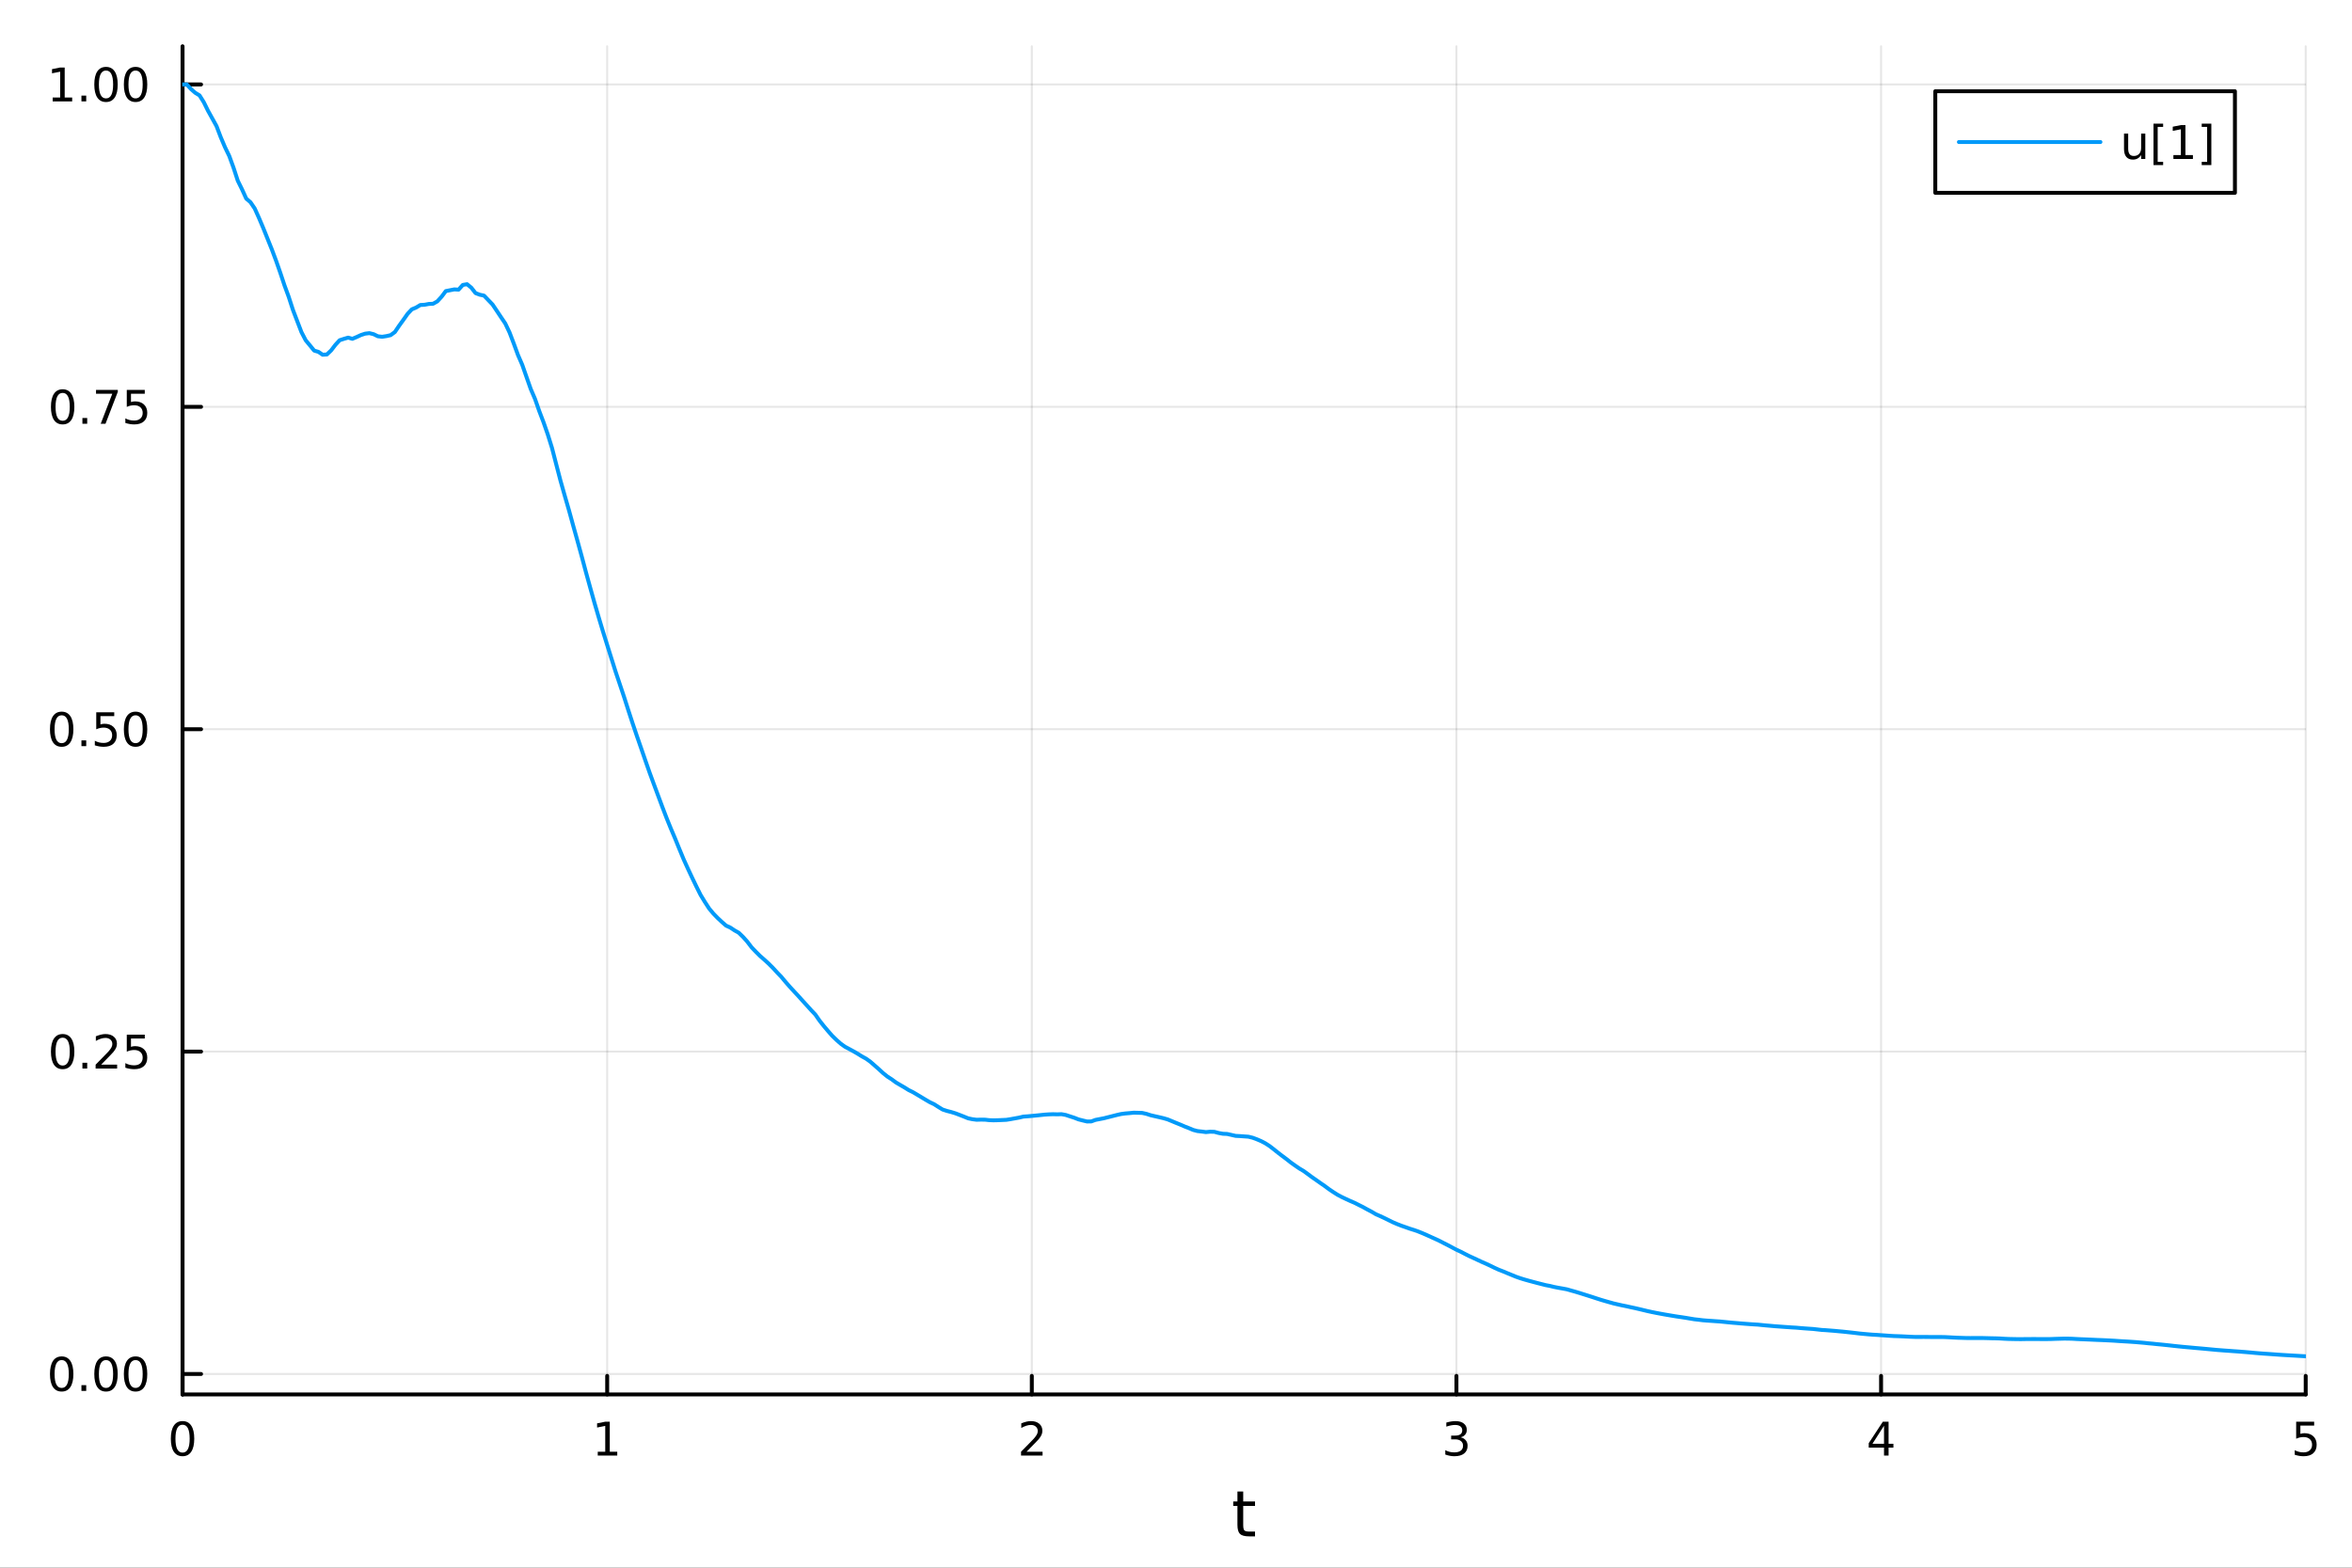 <?xml version="1.0" encoding="utf-8"?>
<svg xmlns="http://www.w3.org/2000/svg" xmlns:xlink="http://www.w3.org/1999/xlink" width="600" height="400" viewBox="0 0 2400 1600">
<rect x="0" y="0" width="2400" height="1600" fill="#333333" stroke="none"/>
<defs>
  <clipPath id="clip350">
    <rect x="0" y="0" width="2400" height="1600"/>
  </clipPath>
</defs>
<path clip-path="url(#clip350)" d="M0 1600 L2400 1600 L2400 0 L0 0  Z" fill="#ffffff" fill-rule="evenodd" fill-opacity="1"/>
<defs>
  <clipPath id="clip351">
    <rect x="186" y="47" width="2167" height="1377"/>
  </clipPath>
</defs>
<path clip-path="url(#clip350)" d="M186.274 1423.18 L2352.76 1423.18 L2352.76 47.244 L186.274 47.244  Z" fill="#ffffff" fill-rule="evenodd" fill-opacity="1"/>
<polyline clip-path="url(#clip351)" style="stroke:#000000; stroke-linecap:round; stroke-linejoin:round; stroke-width:2; stroke-opacity:0.1; fill:none" points="186.274,1423.18 186.274,47.244 "/>
<polyline clip-path="url(#clip351)" style="stroke:#000000; stroke-linecap:round; stroke-linejoin:round; stroke-width:2; stroke-opacity:0.1; fill:none" points="619.57,1423.18 619.57,47.244 "/>
<polyline clip-path="url(#clip351)" style="stroke:#000000; stroke-linecap:round; stroke-linejoin:round; stroke-width:2; stroke-opacity:0.1; fill:none" points="1052.87,1423.18 1052.87,47.244 "/>
<polyline clip-path="url(#clip351)" style="stroke:#000000; stroke-linecap:round; stroke-linejoin:round; stroke-width:2; stroke-opacity:0.1; fill:none" points="1486.16,1423.18 1486.16,47.244 "/>
<polyline clip-path="url(#clip351)" style="stroke:#000000; stroke-linecap:round; stroke-linejoin:round; stroke-width:2; stroke-opacity:0.1; fill:none" points="1919.46,1423.18 1919.46,47.244 "/>
<polyline clip-path="url(#clip351)" style="stroke:#000000; stroke-linecap:round; stroke-linejoin:round; stroke-width:2; stroke-opacity:0.1; fill:none" points="2352.76,1423.18 2352.76,47.244 "/>
<polyline clip-path="url(#clip351)" style="stroke:#000000; stroke-linecap:round; stroke-linejoin:round; stroke-width:2; stroke-opacity:0.1; fill:none" points="186.274,1402.3 2352.76,1402.3 "/>
<polyline clip-path="url(#clip351)" style="stroke:#000000; stroke-linecap:round; stroke-linejoin:round; stroke-width:2; stroke-opacity:0.1; fill:none" points="186.274,1073.27 2352.76,1073.27 "/>
<polyline clip-path="url(#clip351)" style="stroke:#000000; stroke-linecap:round; stroke-linejoin:round; stroke-width:2; stroke-opacity:0.1; fill:none" points="186.274,744.242 2352.76,744.242 "/>
<polyline clip-path="url(#clip351)" style="stroke:#000000; stroke-linecap:round; stroke-linejoin:round; stroke-width:2; stroke-opacity:0.1; fill:none" points="186.274,415.214 2352.76,415.214 "/>
<polyline clip-path="url(#clip351)" style="stroke:#000000; stroke-linecap:round; stroke-linejoin:round; stroke-width:2; stroke-opacity:0.1; fill:none" points="186.274,86.186 2352.76,86.186 "/>
<polyline clip-path="url(#clip350)" style="stroke:#000000; stroke-linecap:round; stroke-linejoin:round; stroke-width:4; stroke-opacity:1; fill:none" points="186.274,1423.18 2352.76,1423.18 "/>
<polyline clip-path="url(#clip350)" style="stroke:#000000; stroke-linecap:round; stroke-linejoin:round; stroke-width:4; stroke-opacity:1; fill:none" points="186.274,1423.18 186.274,1404.28 "/>
<polyline clip-path="url(#clip350)" style="stroke:#000000; stroke-linecap:round; stroke-linejoin:round; stroke-width:4; stroke-opacity:1; fill:none" points="619.57,1423.18 619.57,1404.28 "/>
<polyline clip-path="url(#clip350)" style="stroke:#000000; stroke-linecap:round; stroke-linejoin:round; stroke-width:4; stroke-opacity:1; fill:none" points="1052.87,1423.18 1052.87,1404.28 "/>
<polyline clip-path="url(#clip350)" style="stroke:#000000; stroke-linecap:round; stroke-linejoin:round; stroke-width:4; stroke-opacity:1; fill:none" points="1486.16,1423.18 1486.16,1404.28 "/>
<polyline clip-path="url(#clip350)" style="stroke:#000000; stroke-linecap:round; stroke-linejoin:round; stroke-width:4; stroke-opacity:1; fill:none" points="1919.46,1423.18 1919.46,1404.28 "/>
<polyline clip-path="url(#clip350)" style="stroke:#000000; stroke-linecap:round; stroke-linejoin:round; stroke-width:4; stroke-opacity:1; fill:none" points="2352.76,1423.18 2352.76,1404.28 "/>
<path clip-path="url(#clip350)" d="M186.274 1454.1 Q182.663 1454.1 180.834 1457.66 Q179.029 1461.2 179.029 1468.33 Q179.029 1475.44 180.834 1479.01 Q182.663 1482.55 186.274 1482.55 Q189.908 1482.55 191.714 1479.01 Q193.542 1475.44 193.542 1468.33 Q193.542 1461.2 191.714 1457.66 Q189.908 1454.1 186.274 1454.1 M186.274 1450.39 Q192.084 1450.39 195.14 1455 Q198.218 1459.58 198.218 1468.33 Q198.218 1477.06 195.14 1481.67 Q192.084 1486.25 186.274 1486.25 Q180.464 1486.25 177.385 1481.67 Q174.33 1477.06 174.33 1468.33 Q174.33 1459.58 177.385 1455 Q180.464 1450.39 186.274 1450.39 Z" fill="#000000" fill-rule="nonzero" fill-opacity="1" /><path clip-path="url(#clip350)" d="M609.952 1481.64 L617.591 1481.64 L617.591 1455.28 L609.281 1456.95 L609.281 1452.69 L617.545 1451.02 L622.221 1451.02 L622.221 1481.64 L629.86 1481.64 L629.86 1485.58 L609.952 1485.58 L609.952 1481.64 Z" fill="#000000" fill-rule="nonzero" fill-opacity="1" /><path clip-path="url(#clip350)" d="M1047.52 1481.64 L1063.84 1481.64 L1063.84 1485.58 L1041.89 1485.58 L1041.89 1481.64 Q1044.56 1478.89 1049.14 1474.26 Q1053.75 1469.61 1054.93 1468.27 Q1057.17 1465.74 1058.05 1464.01 Q1058.95 1462.25 1058.95 1460.56 Q1058.95 1457.8 1057.01 1456.07 Q1055.09 1454.33 1051.99 1454.33 Q1049.79 1454.33 1047.33 1455.09 Q1044.9 1455.86 1042.13 1457.41 L1042.13 1452.69 Q1044.95 1451.55 1047.4 1450.97 Q1049.86 1450.39 1051.89 1450.39 Q1057.26 1450.39 1060.46 1453.08 Q1063.65 1455.77 1063.65 1460.26 Q1063.65 1462.39 1062.84 1464.31 Q1062.06 1466.2 1059.95 1468.8 Q1059.37 1469.47 1056.27 1472.69 Q1053.17 1475.88 1047.52 1481.64 Z" fill="#000000" fill-rule="nonzero" fill-opacity="1" /><path clip-path="url(#clip350)" d="M1490.41 1466.95 Q1493.77 1467.66 1495.64 1469.93 Q1497.54 1472.2 1497.54 1475.53 Q1497.54 1480.65 1494.02 1483.45 Q1490.5 1486.25 1484.02 1486.25 Q1481.85 1486.25 1479.53 1485.81 Q1477.24 1485.39 1474.79 1484.54 L1474.79 1480.02 Q1476.73 1481.16 1479.05 1481.74 Q1481.36 1482.32 1483.88 1482.32 Q1488.28 1482.32 1490.57 1480.58 Q1492.89 1478.84 1492.89 1475.53 Q1492.89 1472.48 1490.73 1470.77 Q1488.61 1469.03 1484.79 1469.03 L1480.76 1469.03 L1480.76 1465.19 L1484.97 1465.19 Q1488.42 1465.19 1490.25 1463.82 Q1492.08 1462.43 1492.08 1459.84 Q1492.08 1457.18 1490.18 1455.77 Q1488.3 1454.33 1484.79 1454.33 Q1482.86 1454.33 1480.67 1454.75 Q1478.47 1455.16 1475.83 1456.04 L1475.83 1451.88 Q1478.49 1451.14 1480.8 1450.77 Q1483.14 1450.39 1485.2 1450.39 Q1490.53 1450.39 1493.63 1452.83 Q1496.73 1455.23 1496.73 1459.35 Q1496.73 1462.22 1495.09 1464.21 Q1493.44 1466.18 1490.41 1466.95 Z" fill="#000000" fill-rule="nonzero" fill-opacity="1" /><path clip-path="url(#clip350)" d="M1922.47 1455.09 L1910.66 1473.54 L1922.47 1473.54 L1922.47 1455.09 M1921.24 1451.02 L1927.12 1451.02 L1927.12 1473.54 L1932.05 1473.54 L1932.05 1477.43 L1927.12 1477.43 L1927.12 1485.58 L1922.47 1485.58 L1922.47 1477.43 L1906.87 1477.43 L1906.87 1472.92 L1921.24 1451.02 Z" fill="#000000" fill-rule="nonzero" fill-opacity="1" /><path clip-path="url(#clip350)" d="M2343.03 1451.02 L2361.39 1451.02 L2361.39 1454.96 L2347.32 1454.96 L2347.32 1463.43 Q2348.33 1463.08 2349.35 1462.92 Q2350.37 1462.73 2351.39 1462.73 Q2357.18 1462.73 2360.56 1465.9 Q2363.94 1469.08 2363.94 1474.49 Q2363.94 1480.07 2360.46 1483.17 Q2356.99 1486.25 2350.67 1486.25 Q2348.5 1486.25 2346.23 1485.88 Q2343.98 1485.51 2341.58 1484.77 L2341.58 1480.07 Q2343.66 1481.2 2345.88 1481.76 Q2348.1 1482.32 2350.58 1482.32 Q2354.58 1482.32 2356.92 1480.21 Q2359.26 1478.1 2359.26 1474.49 Q2359.26 1470.88 2356.92 1468.77 Q2354.58 1466.67 2350.58 1466.67 Q2348.71 1466.67 2346.83 1467.08 Q2344.98 1467.5 2343.03 1468.38 L2343.03 1451.02 Z" fill="#000000" fill-rule="nonzero" fill-opacity="1" /><path clip-path="url(#clip350)" d="M1268.58 1522.27 L1268.58 1532.4 L1280.64 1532.4 L1280.64 1536.95 L1268.58 1536.95 L1268.58 1556.3 Q1268.58 1560.66 1269.75 1561.9 Q1270.96 1563.14 1274.62 1563.14 L1280.64 1563.14 L1280.64 1568.04 L1274.62 1568.04 Q1267.84 1568.04 1265.27 1565.53 Q1262.69 1562.98 1262.69 1556.3 L1262.69 1536.95 L1258.39 1536.95 L1258.39 1532.4 L1262.69 1532.4 L1262.69 1522.27 L1268.58 1522.27 Z" fill="#000000" fill-rule="nonzero" fill-opacity="1" /><polyline clip-path="url(#clip350)" style="stroke:#000000; stroke-linecap:round; stroke-linejoin:round; stroke-width:4; stroke-opacity:1; fill:none" points="186.274,1423.18 186.274,47.244 "/>
<polyline clip-path="url(#clip350)" style="stroke:#000000; stroke-linecap:round; stroke-linejoin:round; stroke-width:4; stroke-opacity:1; fill:none" points="186.274,1402.3 205.172,1402.3 "/>
<polyline clip-path="url(#clip350)" style="stroke:#000000; stroke-linecap:round; stroke-linejoin:round; stroke-width:4; stroke-opacity:1; fill:none" points="186.274,1073.27 205.172,1073.27 "/>
<polyline clip-path="url(#clip350)" style="stroke:#000000; stroke-linecap:round; stroke-linejoin:round; stroke-width:4; stroke-opacity:1; fill:none" points="186.274,744.242 205.172,744.242 "/>
<polyline clip-path="url(#clip350)" style="stroke:#000000; stroke-linecap:round; stroke-linejoin:round; stroke-width:4; stroke-opacity:1; fill:none" points="186.274,415.214 205.172,415.214 "/>
<polyline clip-path="url(#clip350)" style="stroke:#000000; stroke-linecap:round; stroke-linejoin:round; stroke-width:4; stroke-opacity:1; fill:none" points="186.274,86.186 205.172,86.186 "/>
<path clip-path="url(#clip350)" d="M62.937 1388.1 Q59.325 1388.1 57.497 1391.66 Q55.691 1395.2 55.691 1402.33 Q55.691 1409.44 57.497 1413 Q59.325 1416.55 62.937 1416.55 Q66.571 1416.55 68.376 1413 Q70.205 1409.44 70.205 1402.33 Q70.205 1395.2 68.376 1391.66 Q66.571 1388.1 62.937 1388.1 M62.937 1384.39 Q68.747 1384.39 71.802 1389 Q74.881 1393.58 74.881 1402.33 Q74.881 1411.06 71.802 1415.67 Q68.747 1420.25 62.937 1420.25 Q57.126 1420.25 54.048 1415.67 Q50.992 1411.06 50.992 1402.33 Q50.992 1393.58 54.048 1389 Q57.126 1384.39 62.937 1384.39 Z" fill="#000000" fill-rule="nonzero" fill-opacity="1" /><path clip-path="url(#clip350)" d="M83.098 1413.7 L87.983 1413.7 L87.983 1419.58 L83.098 1419.58 L83.098 1413.7 Z" fill="#000000" fill-rule="nonzero" fill-opacity="1" /><path clip-path="url(#clip350)" d="M108.168 1388.1 Q104.557 1388.1 102.728 1391.66 Q100.922 1395.2 100.922 1402.33 Q100.922 1409.44 102.728 1413 Q104.557 1416.55 108.168 1416.55 Q111.802 1416.55 113.608 1413 Q115.436 1409.44 115.436 1402.33 Q115.436 1395.2 113.608 1391.66 Q111.802 1388.1 108.168 1388.1 M108.168 1384.39 Q113.978 1384.39 117.033 1389 Q120.112 1393.58 120.112 1402.33 Q120.112 1411.06 117.033 1415.67 Q113.978 1420.25 108.168 1420.25 Q102.358 1420.25 99.279 1415.67 Q96.223 1411.06 96.223 1402.33 Q96.223 1393.58 99.279 1389 Q102.358 1384.39 108.168 1384.39 Z" fill="#000000" fill-rule="nonzero" fill-opacity="1" /><path clip-path="url(#clip350)" d="M138.33 1388.1 Q134.719 1388.1 132.89 1391.66 Q131.084 1395.2 131.084 1402.33 Q131.084 1409.44 132.89 1413 Q134.719 1416.55 138.33 1416.55 Q141.964 1416.55 143.769 1413 Q145.598 1409.44 145.598 1402.33 Q145.598 1395.2 143.769 1391.66 Q141.964 1388.1 138.33 1388.1 M138.33 1384.39 Q144.14 1384.39 147.195 1389 Q150.274 1393.58 150.274 1402.33 Q150.274 1411.06 147.195 1415.67 Q144.14 1420.25 138.33 1420.25 Q132.519 1420.25 129.441 1415.67 Q126.385 1411.06 126.385 1402.33 Q126.385 1393.58 129.441 1389 Q132.519 1384.39 138.33 1384.39 Z" fill="#000000" fill-rule="nonzero" fill-opacity="1" /><path clip-path="url(#clip350)" d="M63.932 1059.07 Q60.321 1059.07 58.492 1062.63 Q56.687 1066.18 56.687 1073.3 Q56.687 1080.41 58.492 1083.98 Q60.321 1087.52 63.932 1087.52 Q67.566 1087.52 69.372 1083.98 Q71.2 1080.41 71.2 1073.3 Q71.2 1066.18 69.372 1062.63 Q67.566 1059.07 63.932 1059.07 M63.932 1055.36 Q69.742 1055.36 72.798 1059.97 Q75.876 1064.55 75.876 1073.3 Q75.876 1082.03 72.798 1086.64 Q69.742 1091.22 63.932 1091.22 Q58.122 1091.22 55.043 1086.64 Q51.987 1082.03 51.987 1073.3 Q51.987 1064.55 55.043 1059.97 Q58.122 1055.36 63.932 1055.36 Z" fill="#000000" fill-rule="nonzero" fill-opacity="1" /><path clip-path="url(#clip350)" d="M84.094 1084.67 L88.978 1084.67 L88.978 1090.55 L84.094 1090.55 L84.094 1084.67 Z" fill="#000000" fill-rule="nonzero" fill-opacity="1" /><path clip-path="url(#clip350)" d="M103.191 1086.61 L119.51 1086.61 L119.51 1090.55 L97.566 1090.55 L97.566 1086.61 Q100.228 1083.86 104.811 1079.23 Q109.418 1074.58 110.598 1073.24 Q112.844 1070.71 113.723 1068.98 Q114.626 1067.22 114.626 1065.53 Q114.626 1062.77 112.682 1061.04 Q110.76 1059.3 107.658 1059.3 Q105.459 1059.3 103.006 1060.06 Q100.575 1060.83 97.797 1062.38 L97.797 1057.66 Q100.621 1056.52 103.075 1055.94 Q105.529 1055.36 107.566 1055.36 Q112.936 1055.36 116.131 1058.05 Q119.325 1060.74 119.325 1065.23 Q119.325 1067.36 118.515 1069.28 Q117.728 1071.18 115.621 1073.77 Q115.043 1074.44 111.941 1077.66 Q108.839 1080.85 103.191 1086.61 Z" fill="#000000" fill-rule="nonzero" fill-opacity="1" /><path clip-path="url(#clip350)" d="M129.371 1055.99 L147.728 1055.99 L147.728 1059.93 L133.654 1059.93 L133.654 1068.4 Q134.672 1068.05 135.691 1067.89 Q136.709 1067.7 137.728 1067.7 Q143.515 1067.7 146.894 1070.87 Q150.274 1074.05 150.274 1079.46 Q150.274 1085.04 146.802 1088.14 Q143.33 1091.22 137.01 1091.22 Q134.834 1091.22 132.566 1090.85 Q130.32 1090.48 127.913 1089.74 L127.913 1085.04 Q129.996 1086.17 132.219 1086.73 Q134.441 1087.29 136.918 1087.29 Q140.922 1087.29 143.26 1085.18 Q145.598 1083.07 145.598 1079.46 Q145.598 1075.85 143.26 1073.74 Q140.922 1071.64 136.918 1071.64 Q135.043 1071.64 133.168 1072.05 Q131.316 1072.47 129.371 1073.35 L129.371 1055.99 Z" fill="#000000" fill-rule="nonzero" fill-opacity="1" /><path clip-path="url(#clip350)" d="M62.937 730.041 Q59.325 730.041 57.497 733.605 Q55.691 737.147 55.691 744.277 Q55.691 751.383 57.497 754.948 Q59.325 758.489 62.937 758.489 Q66.571 758.489 68.376 754.948 Q70.205 751.383 70.205 744.277 Q70.205 737.147 68.376 733.605 Q66.571 730.041 62.937 730.041 M62.937 726.337 Q68.747 726.337 71.802 730.943 Q74.881 735.527 74.881 744.277 Q74.881 753.003 71.802 757.61 Q68.747 762.193 62.937 762.193 Q57.126 762.193 54.048 757.61 Q50.992 753.003 50.992 744.277 Q50.992 735.527 54.048 730.943 Q57.126 726.337 62.937 726.337 Z" fill="#000000" fill-rule="nonzero" fill-opacity="1" /><path clip-path="url(#clip350)" d="M83.098 755.642 L87.983 755.642 L87.983 761.522 L83.098 761.522 L83.098 755.642 Z" fill="#000000" fill-rule="nonzero" fill-opacity="1" /><path clip-path="url(#clip350)" d="M98.214 726.962 L116.57 726.962 L116.57 730.897 L102.496 730.897 L102.496 739.369 Q103.515 739.022 104.534 738.86 Q105.552 738.675 106.571 738.675 Q112.358 738.675 115.737 741.846 Q119.117 745.017 119.117 750.434 Q119.117 756.013 115.645 759.114 Q112.172 762.193 105.853 762.193 Q103.677 762.193 101.409 761.823 Q99.163 761.452 96.756 760.712 L96.756 756.013 Q98.839 757.147 101.061 757.702 Q103.284 758.258 105.76 758.258 Q109.765 758.258 112.103 756.151 Q114.441 754.045 114.441 750.434 Q114.441 746.823 112.103 744.716 Q109.765 742.61 105.76 742.61 Q103.885 742.61 102.01 743.027 Q100.159 743.443 98.214 744.323 L98.214 726.962 Z" fill="#000000" fill-rule="nonzero" fill-opacity="1" /><path clip-path="url(#clip350)" d="M138.33 730.041 Q134.719 730.041 132.89 733.605 Q131.084 737.147 131.084 744.277 Q131.084 751.383 132.89 754.948 Q134.719 758.489 138.33 758.489 Q141.964 758.489 143.769 754.948 Q145.598 751.383 145.598 744.277 Q145.598 737.147 143.769 733.605 Q141.964 730.041 138.33 730.041 M138.33 726.337 Q144.14 726.337 147.195 730.943 Q150.274 735.527 150.274 744.277 Q150.274 753.003 147.195 757.61 Q144.14 762.193 138.33 762.193 Q132.519 762.193 129.441 757.61 Q126.385 753.003 126.385 744.277 Q126.385 735.527 129.441 730.943 Q132.519 726.337 138.33 726.337 Z" fill="#000000" fill-rule="nonzero" fill-opacity="1" /><path clip-path="url(#clip350)" d="M63.932 401.012 Q60.321 401.012 58.492 404.577 Q56.687 408.119 56.687 415.248 Q56.687 422.355 58.492 425.92 Q60.321 429.461 63.932 429.461 Q67.566 429.461 69.372 425.92 Q71.2 422.355 71.2 415.248 Q71.2 408.119 69.372 404.577 Q67.566 401.012 63.932 401.012 M63.932 397.309 Q69.742 397.309 72.798 401.915 Q75.876 406.499 75.876 415.248 Q75.876 423.975 72.798 428.582 Q69.742 433.165 63.932 433.165 Q58.122 433.165 55.043 428.582 Q51.987 423.975 51.987 415.248 Q51.987 406.499 55.043 401.915 Q58.122 397.309 63.932 397.309 Z" fill="#000000" fill-rule="nonzero" fill-opacity="1" /><path clip-path="url(#clip350)" d="M84.094 426.614 L88.978 426.614 L88.978 432.494 L84.094 432.494 L84.094 426.614 Z" fill="#000000" fill-rule="nonzero" fill-opacity="1" /><path clip-path="url(#clip350)" d="M97.983 397.934 L120.205 397.934 L120.205 399.924 L107.658 432.494 L102.774 432.494 L114.58 401.869 L97.983 401.869 L97.983 397.934 Z" fill="#000000" fill-rule="nonzero" fill-opacity="1" /><path clip-path="url(#clip350)" d="M129.371 397.934 L147.728 397.934 L147.728 401.869 L133.654 401.869 L133.654 410.341 Q134.672 409.994 135.691 409.832 Q136.709 409.647 137.728 409.647 Q143.515 409.647 146.894 412.818 Q150.274 415.989 150.274 421.406 Q150.274 426.985 146.802 430.086 Q143.33 433.165 137.01 433.165 Q134.834 433.165 132.566 432.795 Q130.32 432.424 127.913 431.684 L127.913 426.985 Q129.996 428.119 132.219 428.674 Q134.441 429.23 136.918 429.23 Q140.922 429.23 143.26 427.123 Q145.598 425.017 145.598 421.406 Q145.598 417.795 143.26 415.688 Q140.922 413.582 136.918 413.582 Q135.043 413.582 133.168 413.998 Q131.316 414.415 129.371 415.295 L129.371 397.934 Z" fill="#000000" fill-rule="nonzero" fill-opacity="1" /><path clip-path="url(#clip350)" d="M53.747 99.531 L61.386 99.531 L61.386 73.165 L53.075 74.832 L53.075 70.572 L61.339 68.906 L66.015 68.906 L66.015 99.531 L73.654 99.531 L73.654 103.466 L53.747 103.466 L53.747 99.531 Z" fill="#000000" fill-rule="nonzero" fill-opacity="1" /><path clip-path="url(#clip350)" d="M83.098 97.586 L87.983 97.586 L87.983 103.466 L83.098 103.466 L83.098 97.586 Z" fill="#000000" fill-rule="nonzero" fill-opacity="1" /><path clip-path="url(#clip350)" d="M108.168 71.984 Q104.557 71.984 102.728 75.549 Q100.922 79.091 100.922 86.22 Q100.922 93.327 102.728 96.892 Q104.557 100.433 108.168 100.433 Q111.802 100.433 113.608 96.892 Q115.436 93.327 115.436 86.22 Q115.436 79.091 113.608 75.549 Q111.802 71.984 108.168 71.984 M108.168 68.281 Q113.978 68.281 117.033 72.887 Q120.112 77.47 120.112 86.22 Q120.112 94.947 117.033 99.554 Q113.978 104.137 108.168 104.137 Q102.358 104.137 99.279 99.554 Q96.223 94.947 96.223 86.22 Q96.223 77.47 99.279 72.887 Q102.358 68.281 108.168 68.281 Z" fill="#000000" fill-rule="nonzero" fill-opacity="1" /><path clip-path="url(#clip350)" d="M138.33 71.984 Q134.719 71.984 132.89 75.549 Q131.084 79.091 131.084 86.22 Q131.084 93.327 132.89 96.892 Q134.719 100.433 138.33 100.433 Q141.964 100.433 143.769 96.892 Q145.598 93.327 145.598 86.22 Q145.598 79.091 143.769 75.549 Q141.964 71.984 138.33 71.984 M138.33 68.281 Q144.14 68.281 147.195 72.887 Q150.274 77.47 150.274 86.22 Q150.274 94.947 147.195 99.554 Q144.14 104.137 138.33 104.137 Q132.519 104.137 129.441 99.554 Q126.385 94.947 126.385 86.22 Q126.385 77.47 129.441 72.887 Q132.519 68.281 138.33 68.281 Z" fill="#000000" fill-rule="nonzero" fill-opacity="1" /><polyline clip-path="url(#clip351)" style="stroke:#009af9; stroke-linecap:round; stroke-linejoin:round; stroke-width:4; stroke-opacity:1; fill:none" points="186.274,86.186 190.607,86.186 194.94,90.931 199.273,94.738 203.606,97.371 207.939,104.294 212.272,113.078 216.605,120.872 220.938,128.713 225.271,140.097 229.604,150.276 233.937,159.208 238.27,171.087 242.603,184.37 246.935,193.166 251.268,202.704 255.601,206.419 259.934,212.827 264.267,222.452 268.6,232.68 272.933,243.465 277.266,254.249 281.599,265.786 285.932,278.157 290.265,291.178 294.598,302.953 298.931,316.34 303.264,327.654 307.597,338.946 311.93,347.291 316.263,352.514 320.596,357.845 324.929,359.105 329.262,362.046 333.595,361.749 337.928,357.587 342.261,351.932 346.594,347.233 350.927,345.841 355.26,344.583 359.593,345.799 363.926,343.965 368.258,341.954 372.591,340.534 376.924,340.018 381.257,341.084 385.59,343.21 389.923,343.709 394.256,343.046 398.589,342.063 402.922,338.888 407.255,332.472 411.588,326.467 415.921,320.311 420.254,315.709 424.587,313.886 428.92,311.281 433.253,311.039 437.586,310.218 441.919,310.014 446.252,307.565 450.585,302.847 454.918,297.075 459.251,296.212 463.584,295.361 467.917,295.617 472.25,290.824 476.583,290.057 480.916,293.587 485.249,299.161 489.581,300.791 493.914,301.718 498.247,306.247 502.58,310.749 506.913,317.198 511.246,323.728 515.579,330.147 519.912,339.247 524.245,350.601 528.578,362.398 532.911,372.361 537.244,384.738 541.577,397.052 545.91,407.104 550.243,419.496 554.576,430.853 558.909,443.269 563.242,457.141 567.575,473.873 571.908,490.52 576.241,505.812 580.574,520.766 584.907,536.53 589.24,552.002 593.573,567.776 597.906,584.014 602.239,599.713 606.571,615.163 610.904,629.964 615.237,644.388 619.57,658.291 623.903,672.043 628.236,685.778 632.569,698.653 636.902,711.611 641.235,725.164 645.568,738.388 649.901,751.221 654.234,763.699 658.567,776.252 662.9,788.64 667.233,800.434 671.566,812.055 675.899,823.694 680.232,834.986 684.565,845.661 688.898,855.84 693.231,866.508 697.564,876.939 701.897,886.492 706.23,895.728 710.563,904.737 714.896,913.382 719.229,920.503 723.562,927.192 727.894,932.391 732.227,936.861 736.56,940.906 740.893,944.708 745.226,946.698 749.559,949.587 753.892,952.023 758.225,956.237 762.558,961.111 766.891,966.795 771.224,971.341 775.557,975.65 779.89,979.459 784.223,983.391 788.556,987.724 792.889,992.442 797.222,996.932 801.555,1002.12 805.888,1007.1 810.221,1011.8 814.554,1016.44 818.887,1021.28 823.22,1026.01 827.553,1030.83 831.886,1035.37 836.219,1041.61 840.552,1047.09 844.885,1052.23 849.217,1057.19 853.55,1061.37 857.883,1065.2 862.216,1068.31 866.549,1070.61 870.882,1072.97 875.215,1075.48 879.548,1078.18 883.881,1080.57 888.214,1083.71 892.547,1087.49 896.88,1091.32 901.213,1095.29 905.546,1098.78 909.879,1101.55 914.212,1104.77 918.545,1107.31 922.878,1109.82 927.211,1112.54 931.544,1114.66 935.877,1117.22 940.21,1119.82 944.543,1122.44 948.876,1124.95 953.209,1126.99 957.542,1129.78 961.875,1132.41 966.207,1133.82 970.54,1134.93 974.873,1136.26 979.206,1137.91 983.539,1139.6 987.872,1141.36 992.205,1142.28 996.538,1142.84 1000.87,1142.71 1005.2,1142.77 1009.54,1143.25 1013.87,1143.4 1018.2,1143.3 1022.54,1143.1 1026.87,1142.91 1031.2,1142.22 1035.53,1141.44 1039.87,1140.65 1044.2,1139.62 1048.53,1139.32 1052.87,1138.93 1057.2,1138.52 1061.53,1138.07 1065.87,1137.62 1070.2,1137.33 1074.53,1137.18 1078.86,1137.3 1083.2,1137.15 1087.53,1137.95 1091.86,1139.38 1096.2,1140.78 1100.53,1142.47 1104.86,1143.57 1109.2,1144.61 1113.53,1144.54 1117.86,1142.97 1122.19,1142.13 1126.53,1141.29 1130.86,1140.2 1135.19,1139.1 1139.53,1137.99 1143.86,1137 1148.19,1136.42 1152.52,1136.06 1156.86,1135.62 1161.19,1135.73 1165.52,1135.86 1169.86,1136.83 1174.19,1138.24 1178.52,1139.24 1182.86,1140.22 1187.19,1141.24 1191.52,1142.49 1195.85,1144.28 1200.19,1146.09 1204.52,1147.84 1208.85,1149.71 1213.19,1151.39 1217.52,1153.23 1221.85,1154.37 1226.19,1154.86 1230.52,1155.44 1234.85,1155.03 1239.18,1155.16 1243.52,1156.33 1247.85,1157.14 1252.18,1157.32 1256.52,1158.3 1260.85,1159.29 1265.18,1159.5 1269.51,1159.81 1273.85,1160.12 1278.18,1161.17 1282.51,1162.77 1286.85,1164.62 1291.18,1166.88 1295.51,1169.69 1299.85,1173.05 1304.18,1176.52 1308.51,1179.82 1312.84,1183.05 1317.18,1186.49 1321.51,1189.58 1325.84,1192.54 1330.18,1195.11 1334.51,1198.26 1338.84,1201.46 1343.18,1204.47 1347.51,1207.53 1351.84,1210.52 1356.17,1213.74 1360.51,1216.65 1364.84,1219.4 1369.17,1221.7 1373.51,1223.74 1377.84,1225.75 1382.17,1227.6 1386.5,1229.78 1390.84,1231.95 1395.17,1234.36 1399.5,1236.63 1403.84,1239.19 1408.17,1241.1 1412.5,1243.11 1416.84,1245.25 1421.17,1247.39 1425.5,1249.25 1429.83,1250.95 1434.17,1252.45 1438.5,1253.99 1442.83,1255.35 1447.17,1256.87 1451.5,1258.62 1455.83,1260.5 1460.17,1262.49 1464.5,1264.42 1468.83,1266.45 1473.16,1268.69 1477.5,1270.88 1481.83,1273.19 1486.16,1275.49 1490.5,1277.5 1494.83,1279.75 1499.16,1281.95 1503.49,1283.92 1507.83,1285.95 1512.16,1287.98 1516.49,1289.85 1520.83,1291.88 1525.16,1294 1529.49,1295.96 1533.83,1297.63 1538.16,1299.45 1542.49,1301.23 1546.82,1303.01 1551.16,1304.53 1555.49,1305.87 1559.82,1307.1 1564.16,1308.26 1568.49,1309.4 1572.82,1310.51 1577.16,1311.61 1581.49,1312.43 1585.82,1313.48 1590.15,1314.33 1594.49,1315.08 1598.82,1315.89 1603.15,1317.13 1607.49,1318.35 1611.82,1319.66 1616.15,1321.02 1620.49,1322.38 1624.82,1323.77 1629.15,1325.19 1633.48,1326.57 1637.82,1327.86 1642.15,1329.09 1646.48,1330.3 1650.82,1331.3 1655.15,1332.28 1659.48,1333.14 1663.81,1334.11 1668.15,1335.03 1672.48,1336.04 1676.81,1337.07 1681.15,1338.12 1685.48,1339.06 1689.81,1339.93 1694.15,1340.75 1698.48,1341.54 1702.81,1342.28 1707.14,1343.01 1711.48,1343.71 1715.81,1344.32 1720.14,1344.99 1724.48,1345.73 1728.81,1346.45 1733.14,1346.93 1737.48,1347.47 1741.81,1347.82 1746.14,1348.11 1750.47,1348.42 1754.81,1348.71 1759.14,1349.14 1763.47,1349.57 1767.81,1350 1772.14,1350.34 1776.47,1350.72 1780.8,1351.07 1785.14,1351.39 1789.47,1351.69 1793.8,1351.94 1798.14,1352.38 1802.47,1352.8 1806.8,1353.16 1811.14,1353.56 1815.47,1353.87 1819.8,1354.19 1824.13,1354.49 1828.47,1354.8 1832.8,1355.04 1837.13,1355.42 1841.47,1355.77 1845.8,1356.07 1850.13,1356.36 1854.47,1356.85 1858.8,1357.34 1863.13,1357.6 1867.46,1357.94 1871.8,1358.28 1876.13,1358.69 1880.46,1359.08 1884.8,1359.54 1889.13,1360.01 1893.46,1360.51 1897.79,1361.03 1902.13,1361.44 1906.46,1361.83 1910.79,1362.18 1915.13,1362.41 1919.46,1362.72 1923.79,1363.01 1928.13,1363.33 1932.46,1363.59 1936.79,1363.72 1941.12,1363.89 1945.46,1364.11 1949.79,1364.34 1954.12,1364.5 1958.46,1364.52 1962.79,1364.49 1967.12,1364.52 1971.46,1364.59 1975.79,1364.58 1980.12,1364.56 1984.45,1364.64 1988.79,1364.85 1993.12,1365.1 1997.45,1365.32 2001.79,1365.44 2006.12,1365.58 2010.45,1365.62 2014.78,1365.59 2019.12,1365.59 2023.45,1365.61 2027.78,1365.72 2032.12,1365.84 2036.45,1365.91 2040.78,1366.07 2045.12,1366.35 2049.45,1366.55 2053.78,1366.64 2058.11,1366.72 2062.45,1366.75 2066.78,1366.67 2071.11,1366.66 2075.45,1366.61 2079.78,1366.67 2084.11,1366.68 2088.45,1366.69 2092.78,1366.63 2097.11,1366.46 2101.44,1366.34 2105.78,1366.22 2110.11,1366.23 2114.44,1366.35 2118.78,1366.6 2123.11,1366.81 2127.44,1366.98 2131.77,1367.17 2136.11,1367.37 2140.44,1367.57 2144.77,1367.72 2149.11,1367.92 2153.44,1368.13 2157.77,1368.38 2162.11,1368.69 2166.44,1368.96 2170.77,1369.2 2175.1,1369.48 2179.44,1369.78 2183.77,1370.16 2188.1,1370.54 2192.44,1371.01 2196.77,1371.39 2201.1,1371.86 2205.44,1372.26 2209.77,1372.71 2214.1,1373.17 2218.43,1373.66 2222.77,1374.12 2227.1,1374.56 2231.43,1374.96 2235.77,1375.34 2240.1,1375.75 2244.43,1376.12 2248.76,1376.5 2253.1,1376.91 2257.43,1377.32 2261.76,1377.73 2266.1,1378.07 2270.43,1378.4 2274.76,1378.7 2279.1,1379.02 2283.43,1379.31 2287.76,1379.66 2292.09,1380 2296.43,1380.38 2300.76,1380.79 2305.09,1381.16 2309.43,1381.5 2313.76,1381.79 2318.09,1382.09 2322.43,1382.41 2326.76,1382.72 2331.09,1382.99 2335.42,1383.24 2339.76,1383.49 2344.09,1383.74 2348.42,1383.99 2352.76,1384.24 "/>
<path clip-path="url(#clip350)" d="M1974.79 196.789 L2280.54 196.789 L2280.54 93.109 L1974.79 93.109  Z" fill="#ffffff" fill-rule="evenodd" fill-opacity="1"/>
<polyline clip-path="url(#clip350)" style="stroke:#000000; stroke-linecap:round; stroke-linejoin:round; stroke-width:4; stroke-opacity:1; fill:none" points="1974.79,196.789 2280.54,196.789 2280.54,93.109 1974.79,93.109 1974.79,196.789 "/>
<polyline clip-path="url(#clip350)" style="stroke:#009af9; stroke-linecap:round; stroke-linejoin:round; stroke-width:4; stroke-opacity:1; fill:none" points="1998.87,144.949 2143.3,144.949 "/>
<path clip-path="url(#clip350)" d="M2167.37 151.997 L2167.37 136.303 L2171.63 136.303 L2171.63 151.835 Q2171.63 155.516 2173.07 157.368 Q2174.5 159.196 2177.37 159.196 Q2180.82 159.196 2182.81 156.997 Q2184.82 154.798 2184.82 151.002 L2184.82 136.303 L2189.08 136.303 L2189.08 162.229 L2184.82 162.229 L2184.82 158.247 Q2183.27 160.608 2181.21 161.766 Q2179.18 162.9 2176.47 162.9 Q2172 162.9 2169.69 160.122 Q2167.37 157.344 2167.37 151.997 M2178.09 135.678 L2178.09 135.678 Z" fill="#000000" fill-rule="nonzero" fill-opacity="1" /><path clip-path="url(#clip350)" d="M2197.46 126.21 L2207.28 126.21 L2207.28 129.52 L2201.72 129.52 L2201.72 165.168 L2207.28 165.168 L2207.28 168.479 L2197.46 168.479 L2197.46 126.21 Z" fill="#000000" fill-rule="nonzero" fill-opacity="1" /><path clip-path="url(#clip350)" d="M2217.76 158.293 L2225.4 158.293 L2225.4 131.928 L2217.09 133.595 L2217.09 129.335 L2225.36 127.669 L2230.03 127.669 L2230.03 158.293 L2237.67 158.293 L2237.67 162.229 L2217.76 162.229 L2217.76 158.293 Z" fill="#000000" fill-rule="nonzero" fill-opacity="1" /><path clip-path="url(#clip350)" d="M2256.47 126.21 L2256.47 168.479 L2246.65 168.479 L2246.65 165.168 L2252.19 165.168 L2252.19 129.52 L2246.65 129.52 L2246.65 126.21 L2256.47 126.21 Z" fill="#000000" fill-rule="nonzero" fill-opacity="1" /></svg>
